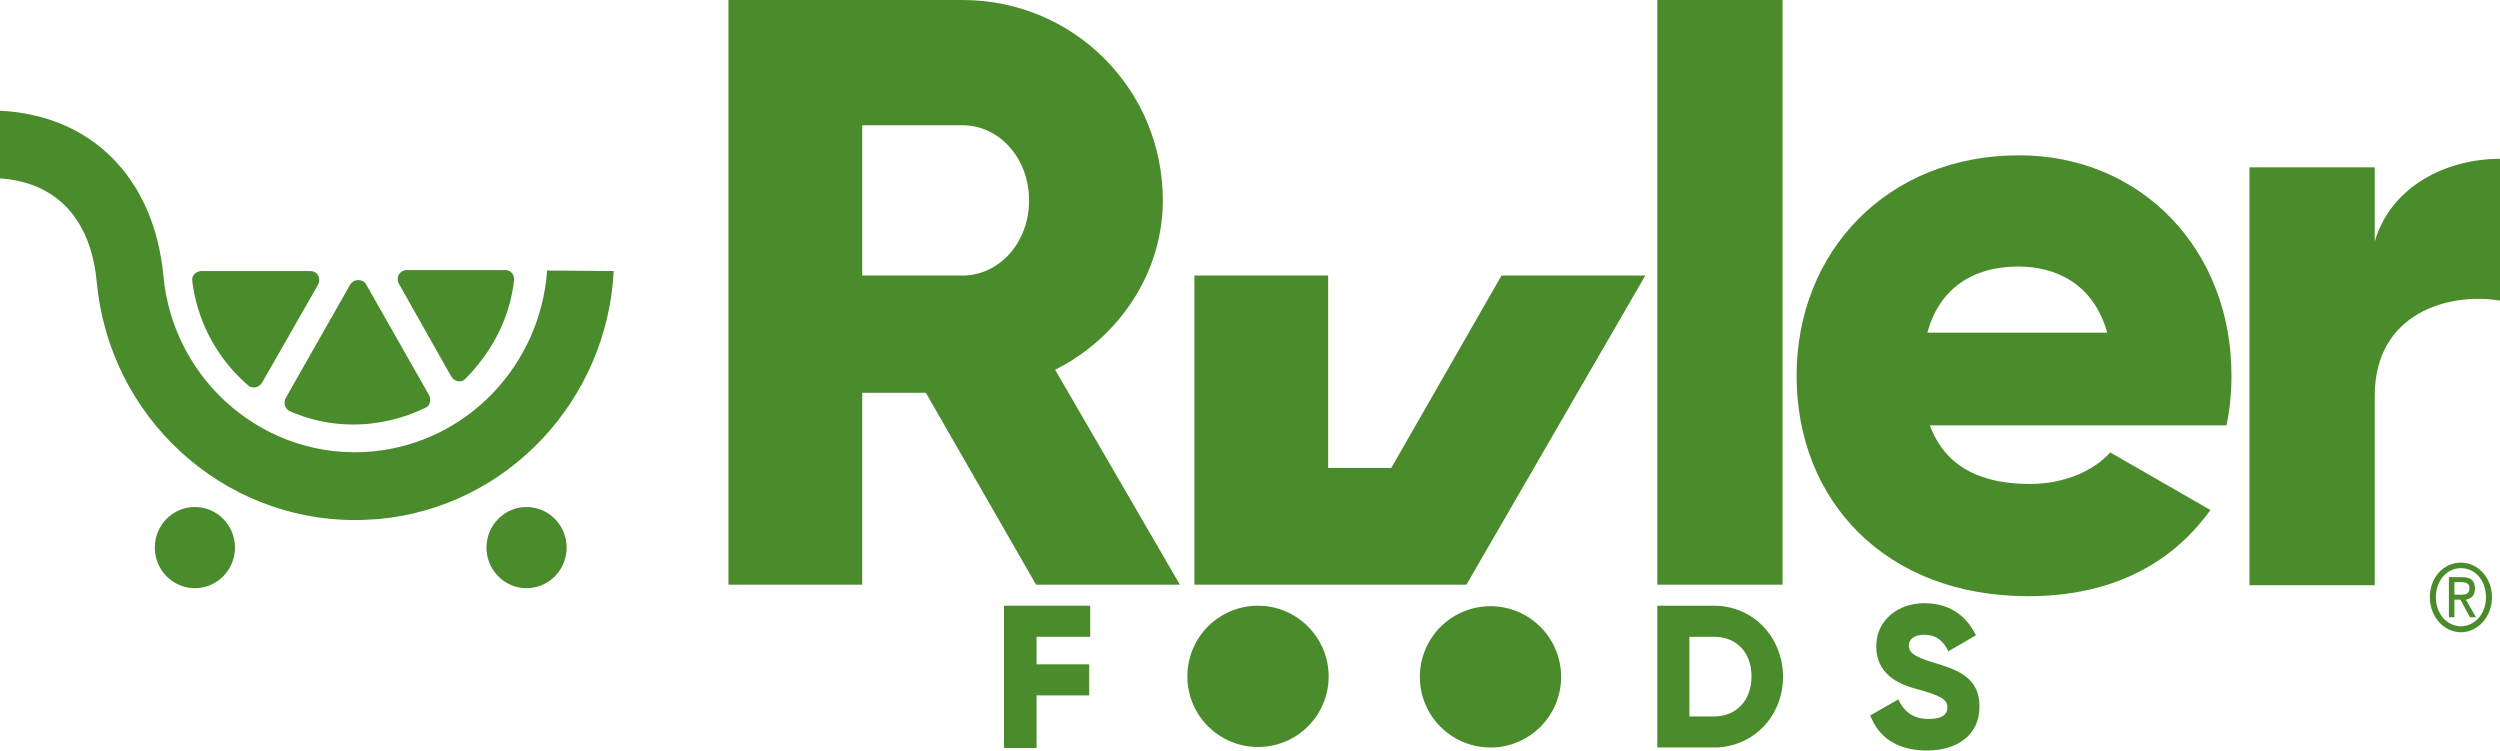 <?xml version="1.0" encoding="utf-8"?>
<!-- Generator: Adobe Illustrator 26.1.0, SVG Export Plug-In . SVG Version: 6.00 Build 0)  -->
<svg version="1.1" id="Layer_1" xmlns="http://www.w3.org/2000/svg" xmlns:xlink="http://www.w3.org/1999/xlink" x="0px" y="0px"
	 viewBox="0 0 499 149.8" style="enable-background:new 0 0 499 149.8;" xml:space="preserve">
<style type="text/css">
	.st0{fill:#4A8B2C;}
</style>
<g>
	<path class="st0" d="M38.9,101.2c-4.4,0-8,3.6-8,8.1s3.6,8.1,8,8.1c4.4,0,8-3.6,8-8.1S43.3,101.2,38.9,101.2z"/>
	<ellipse class="st0" cx="105.1" cy="109.3" rx="8" ry="8.1"/>
	<path class="st0" d="M90.1,75.2c0.3,0.5,0.8,0.8,1.3,0.9c0.6,0.1,1.1-0.1,1.5-0.5c0.9-0.9,1.7-1.8,2.5-2.8l0,0
		c4-4.9,6.5-10.7,7.2-16.8c0.1-0.5-0.1-1.1-0.4-1.5c-0.4-0.4-0.8-0.6-1.4-0.6H81.2c-0.7,0-1.3,0.4-1.6,0.9c-0.3,0.6-0.3,1.3,0,1.8
		L90.1,75.2z"/>
	<path class="st0" d="M56.9,81c0.2,0.5,0.5,0.9,1,1.1c4.8,2.1,10.1,3,15.6,2.5h0c4-0.4,7.9-1.5,11.4-3.2c0.5-0.2,0.8-0.6,0.9-1.1
		c0.1-0.5,0.1-1-0.2-1.5l-12.5-22c-0.3-0.6-0.9-0.9-1.6-0.9c-0.7,0-1.3,0.4-1.6,0.9L57,79.5C56.8,80,56.7,80.5,56.9,81z"/>
	<path class="st0" d="M38.5,57c1.2,8,5.3,15,11,19.9c0.4,0.4,1,0.5,1.5,0.4s1-0.4,1.3-0.9l11.2-19.6c0.3-0.6,0.3-1.3,0-1.8
		c-0.3-0.6-0.9-0.9-1.6-0.9H40.2c-0.5,0-1,0.2-1.4,0.6s-0.5,0.9-0.4,1.5h0C38.4,56.5,38.5,56.8,38.5,57z"/>
	<path class="st0" d="M109.2,54c-1.3,18.7-15.8,34.3-34.8,36.1c-21.1,2-39.9-13.8-41.8-35.2C30.7,35.5,18.3,23,0,22.1v13.5
		c11.3,0.8,18.1,8.1,19.3,20.6c2.5,27.2,25.1,47.6,51.5,47.6c1.6,0,3.2-0.1,4.8-0.2c25.9-2.4,45.6-23.9,46.9-49.5L109.2,54L109.2,54
		z"/>
	<path class="st0" d="M251.1,120.9c-7.8,0-14.1,6.3-14.1,14.1c0,7.8,6.3,14.1,14.1,14.1c7.8,0,14.1-6.3,14.1-14.1
		C265.2,127.3,258.9,120.9,251.1,120.9z"/>
	<circle class="st0" cx="297.5" cy="135.1" r="14.1"/>
	<path class="st0" d="M232.1,40c0-22.2-17.8-40-40-40h-46.7v116.7h26.7V78.4h12.7l22,38.3h28.7l-24.9-42.9
		C223.4,67.4,232.1,54.4,232.1,40z M192.1,55h-20V25h20c7.3,0,13.3,6.5,13.3,15C205.4,48.5,199.4,55,192.1,55z"/>
	<rect x="330.8" class="st0" width="25" height="116.7"/>
	<path class="st0" d="M403,31c-26.3,0-44.4,19.2-44.4,44c0,24.9,17.7,44,46.2,44c15.8,0,28.2-5.8,36.4-17.2l-20-11.5
		c-3.3,3.7-9.2,6.3-16,6.3l0,0c-9.2,0-16.8-3-20-11.7h59.2c0.7-3.2,1-6.5,1-10C445.4,49.8,427.4,31,403,31z M384.7,66.4
		c2.3-8.5,8.7-13.2,18.2-13.2c7.5,0,15,3.5,17.7,13.2H384.7z"/>
	<path class="st0" d="M474,48.2V33.4h-25v83.4h25V79c0-16.5,14.7-20.7,25-19V31.7C488.5,31.7,477.3,37,474,48.2z"/>
	<polygon class="st0" points="277.7,93.4 265.1,93.4 265.1,55 238.4,55 238.4,116.7 292.7,116.7 328.4,55 299.7,55 	"/>
	<polygon class="st0" points="200.4,149.3 206.9,149.3 206.9,138.8 217.4,138.8 217.4,132.6 206.9,132.6 206.9,127.1 217.6,127.1 
		217.6,120.9 200.4,120.9 	"/>
	<path class="st0" d="M342.1,120.9h-11.3v28.3h11.3c7.8,0,13.8-6.2,13.8-14.2C355.8,127.1,349.9,120.9,342.1,120.9z M342.1,143h-4.9
		v-15.9h4.9c4.5,0,7.5,3.1,7.5,7.9C349.6,139.9,346.5,143,342.1,143z"/>
	<path class="st0" d="M386.1,132.3c-4.4-1.3-5.1-2.2-5.1-3.5c0-1.1,1-2.1,3-2.1c2.6,0,3.9,1.3,4.9,3.3l5.5-3.2
		c-2.1-4.2-5.5-6.4-10.4-6.4c-4.9,0-9.5,3.2-9.5,8.6c0,5.4,4.1,7.5,8.3,8.6c4.3,1.2,5.9,1.9,5.9,3.6c0,1.1-0.6,2.3-3.8,2.3
		s-4.9-1.6-6-3.9l-5.6,3.2h0c1.6,4.2,5.2,7,11.3,7c6.2,0,10.5-3.2,10.5-8.7C395.2,135.1,390.4,133.6,386.1,132.3z"/>
	<path class="st0" d="M491.2,112.3c-3.4,0-6.2,2.9-6.2,6.9c0,4,2.9,7,6.2,7s6.2-3,6.2-7S494.5,112.3,491.2,112.3z M491.2,125
		c-2.8,0-5-2.5-5-5.8s2.2-5.8,5-5.8c2.8,0,5,2.4,5,5.8S493.9,125,491.2,125z"/>
	<path class="st0" d="M494,117.5c0-1.6-0.8-2.3-2.5-2.3h-2.7v8h1.1v-3.5h1.2l1.9,3.5h1.2l-2-3.5C493.2,119.5,494,118.9,494,117.5z
		 M489.9,118.7v-2.5h1.5c0.7,0,1.5,0.2,1.5,1.2c0,1.2-0.8,1.3-1.7,1.3H489.9z"/>
</g>
</svg>
